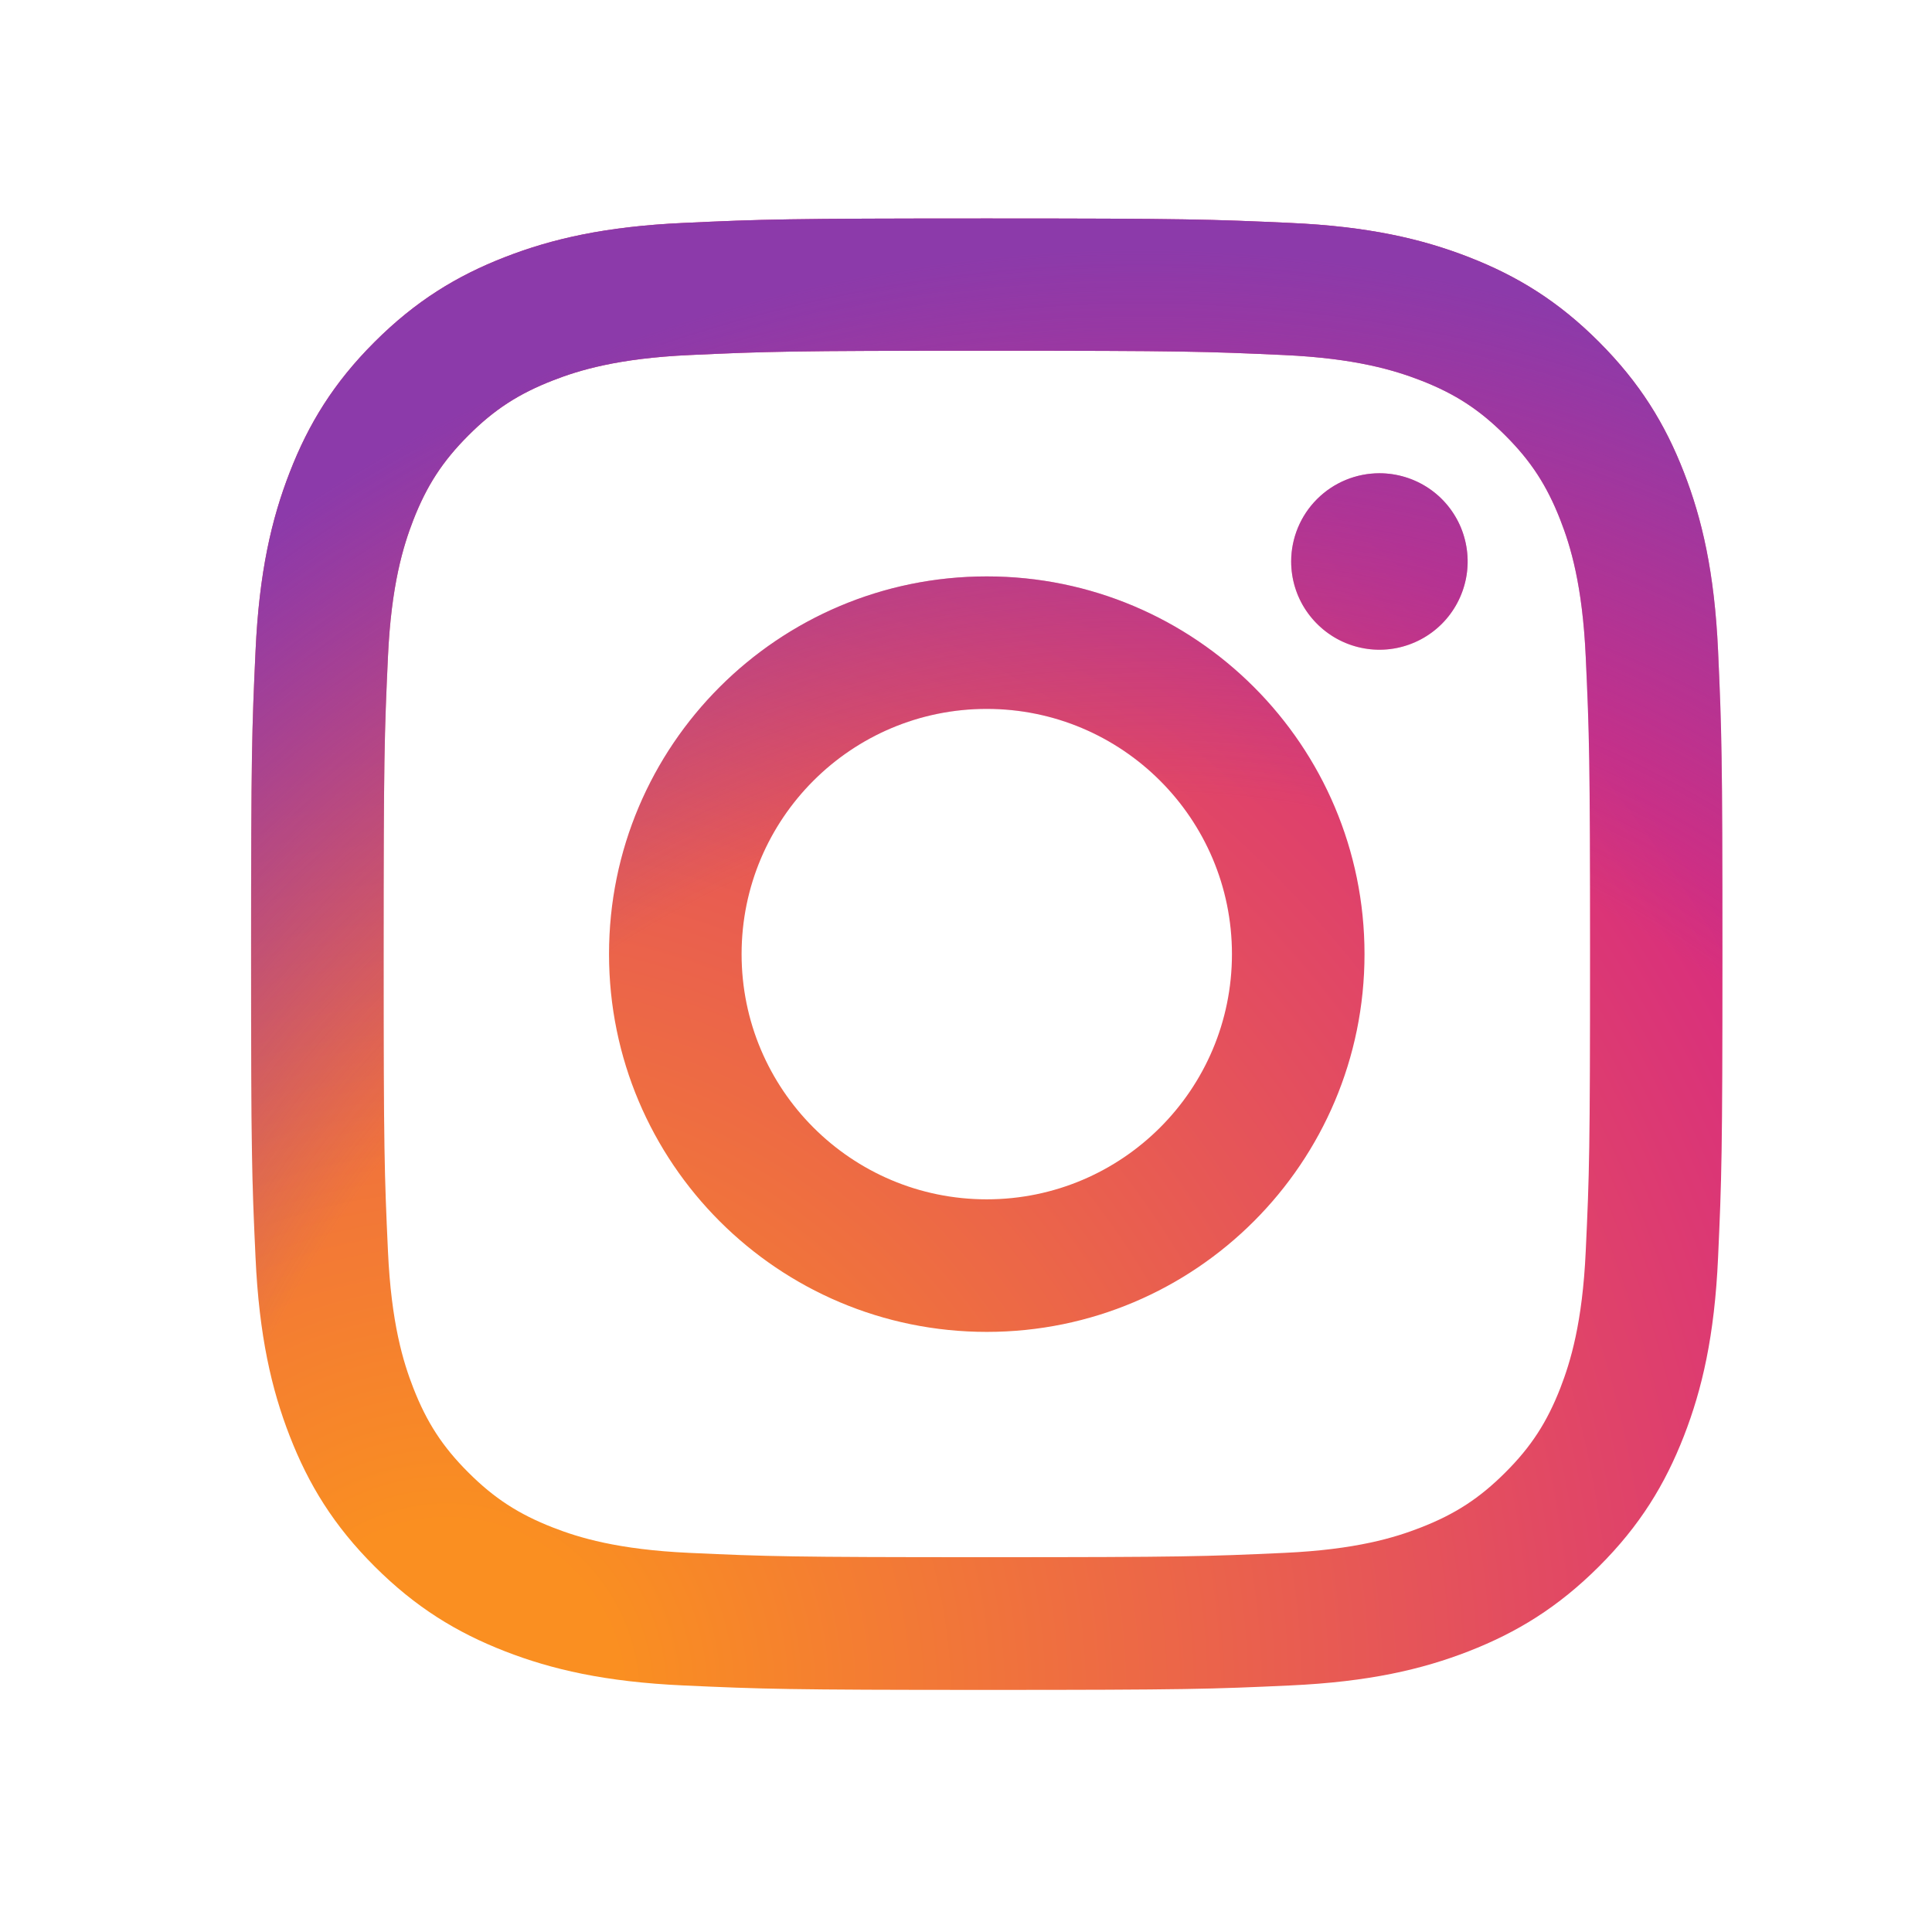 <svg fill="none" height="26" viewBox="0 0 26 26" width="26" xmlns="http://www.w3.org/2000/svg" xmlns:xlink="http://www.w3.org/1999/xlink"><radialGradient id="a" cx="6.01" cy="22.834" gradientUnits="userSpaceOnUse" r="25.847"><stop offset=".09" stop-color="#fa8f21"/><stop offset=".78" stop-color="#d82d7e"/></radialGradient><radialGradient id="b" cx="15.388" cy="23.721" gradientUnits="userSpaceOnUse" r="20.371"><stop offset=".64" stop-color="#8c3aaa" stop-opacity="0"/><stop offset="1" stop-color="#8c3aaa"/></radialGradient><path d="m9.98 12.84c0-1.822 1.477-3.3 3.299-3.3s3.3 1.478 3.3 3.3c0 1.823-1.478 3.3-3.3 3.3s-3.299-1.478-3.299-3.3zm-1.784 0c0 2.808 2.276 5.084 5.084 5.084 2.808 0 5.083-2.276 5.083-5.084 0-2.808-2.276-5.083-5.083-5.083-2.808 0-5.084 2.276-5.084 5.083zm9.18-5.285c-0.0.235.069.465.2.66.131.195.316.348.533.438.217.09.456.114.686.068.23-.046.442-.159.608-.325s.279-.378.325-.608c.046-.23.022-.469-.067-.686-.09-.217-.242-.403-.437-.533s-.425-.2-.66-.2h-0c-.315 0-.617.125-.84.348-.223.223-.348.525-.348.84zm-8.096 13.343c-.965-.044-1.49-.205-1.838-.341-.462-.18-.792-.394-1.139-.741-.347-.346-.561-.676-.741-1.138-.136-.348-.297-.873-.341-1.839-.048-1.044-.058-1.357-.058-4.001s.01-2.956.058-4.001c.044-.965.206-1.489.341-1.838.18-.462.394-.792.741-1.139.346-.347.676-.561 1.139-.741.348-.136.873-.297 1.838-.341 1.044-.048 1.357-.058 4-.058s2.956.01 4.001.058c.965.044 1.489.206 1.838.341.462.179.792.394 1.139.741.347.346.561.677.741 1.139.136.348.297.873.341 1.838.048 1.044.058 1.357.058 4.001s-.009 2.956-.058 4.001c-.044.965-.206 1.49-.341 1.839-.18.462-.394.792-.741 1.138-.346.346-.676.561-1.139.741-.348.136-.873.297-1.838.341-1.044.048-1.357.058-4.001.058s-2.956-.01-4-.058zm-.082-17.898c-1.054.048-1.774.215-2.403.46-.651.253-1.203.592-1.754 1.142-.551.55-.889 1.102-1.142 1.754-.245.629-.412 1.349-.46 2.403-.049 1.056-.06 1.393-.06 4.082 0 2.689.011 3.026.06 4.082.048 1.054.215 1.774.46 2.403.253.651.591 1.204 1.142 1.754.551.55 1.102.888 1.754 1.142.63.245 1.349.412 2.403.46 1.056.048 1.393.06 4.082.06s3.026-.011 4.082-.06c1.054-.048 1.774-.215 2.403-.46.651-.254 1.203-.592 1.754-1.142.551-.55.888-1.103 1.142-1.754.245-.629.413-1.349.46-2.403.048-1.056.059-1.393.059-4.082 0-2.688-.011-3.026-.059-4.082-.048-1.054-.215-1.774-.46-2.403-.253-.651-.592-1.203-1.142-1.754-.55-.551-1.103-.889-1.753-1.142-.63-.245-1.35-.413-2.403-.46-1.056-.048-1.393-.06-4.082-.06s-3.026.011-4.082.06z" fill="url(#a)"/><path d="m9.98 12.84c0-1.822 1.477-3.3 3.299-3.3s3.3 1.478 3.3 3.3c0 1.823-1.478 3.3-3.3 3.3s-3.299-1.478-3.299-3.3zm-1.784 0c0 2.808 2.276 5.084 5.084 5.084 2.808 0 5.083-2.276 5.083-5.084 0-2.808-2.276-5.083-5.083-5.083-2.808 0-5.084 2.276-5.084 5.083zm9.18-5.285c-0.0.235.069.465.2.66.131.195.316.348.533.438.217.09.456.114.686.068.23-.046.442-.159.608-.325s.279-.378.325-.608c.046-.23.022-.469-.067-.686-.09-.217-.242-.403-.437-.533s-.425-.2-.66-.2h-0c-.315 0-.617.125-.84.348-.223.223-.348.525-.348.84zm-8.096 13.343c-.965-.044-1.49-.205-1.838-.341-.462-.18-.792-.394-1.139-.741-.347-.346-.561-.676-.741-1.138-.136-.348-.297-.873-.341-1.839-.048-1.044-.058-1.357-.058-4.001s.01-2.956.058-4.001c.044-.965.206-1.489.341-1.838.18-.462.394-.792.741-1.139.346-.347.676-.561 1.139-.741.348-.136.873-.297 1.838-.341 1.044-.048 1.357-.058 4-.058s2.956.01 4.001.058c.965.044 1.489.206 1.838.341.462.179.792.394 1.139.741.347.346.561.677.741 1.139.136.348.297.873.341 1.838.048 1.044.058 1.357.058 4.001s-.009 2.956-.058 4.001c-.044.965-.206 1.49-.341 1.839-.18.462-.394.792-.741 1.138-.346.346-.676.561-1.139.741-.348.136-.873.297-1.838.341-1.044.048-1.357.058-4.001.058s-2.956-.01-4-.058zm-.082-17.898c-1.054.048-1.774.215-2.403.46-.651.253-1.203.592-1.754 1.142-.551.55-.889 1.102-1.142 1.754-.245.629-.412 1.349-.46 2.403-.049 1.056-.06 1.393-.06 4.082 0 2.689.011 3.026.06 4.082.048 1.054.215 1.774.46 2.403.253.651.591 1.204 1.142 1.754.551.55 1.102.888 1.754 1.142.63.245 1.349.412 2.403.46 1.056.048 1.393.06 4.082.06s3.026-.011 4.082-.06c1.054-.048 1.774-.215 2.403-.46.651-.254 1.203-.592 1.754-1.142.551-.55.888-1.103 1.142-1.754.245-.629.413-1.349.46-2.403.048-1.056.059-1.393.059-4.082 0-2.688-.011-3.026-.059-4.082-.048-1.054-.215-1.774-.46-2.403-.253-.651-.592-1.203-1.142-1.754-.55-.551-1.103-.889-1.753-1.142-.63-.245-1.35-.413-2.403-.46-1.056-.048-1.393-.06-4.082-.06s-3.026.011-4.082.06z" fill="url(#b)"/></svg>